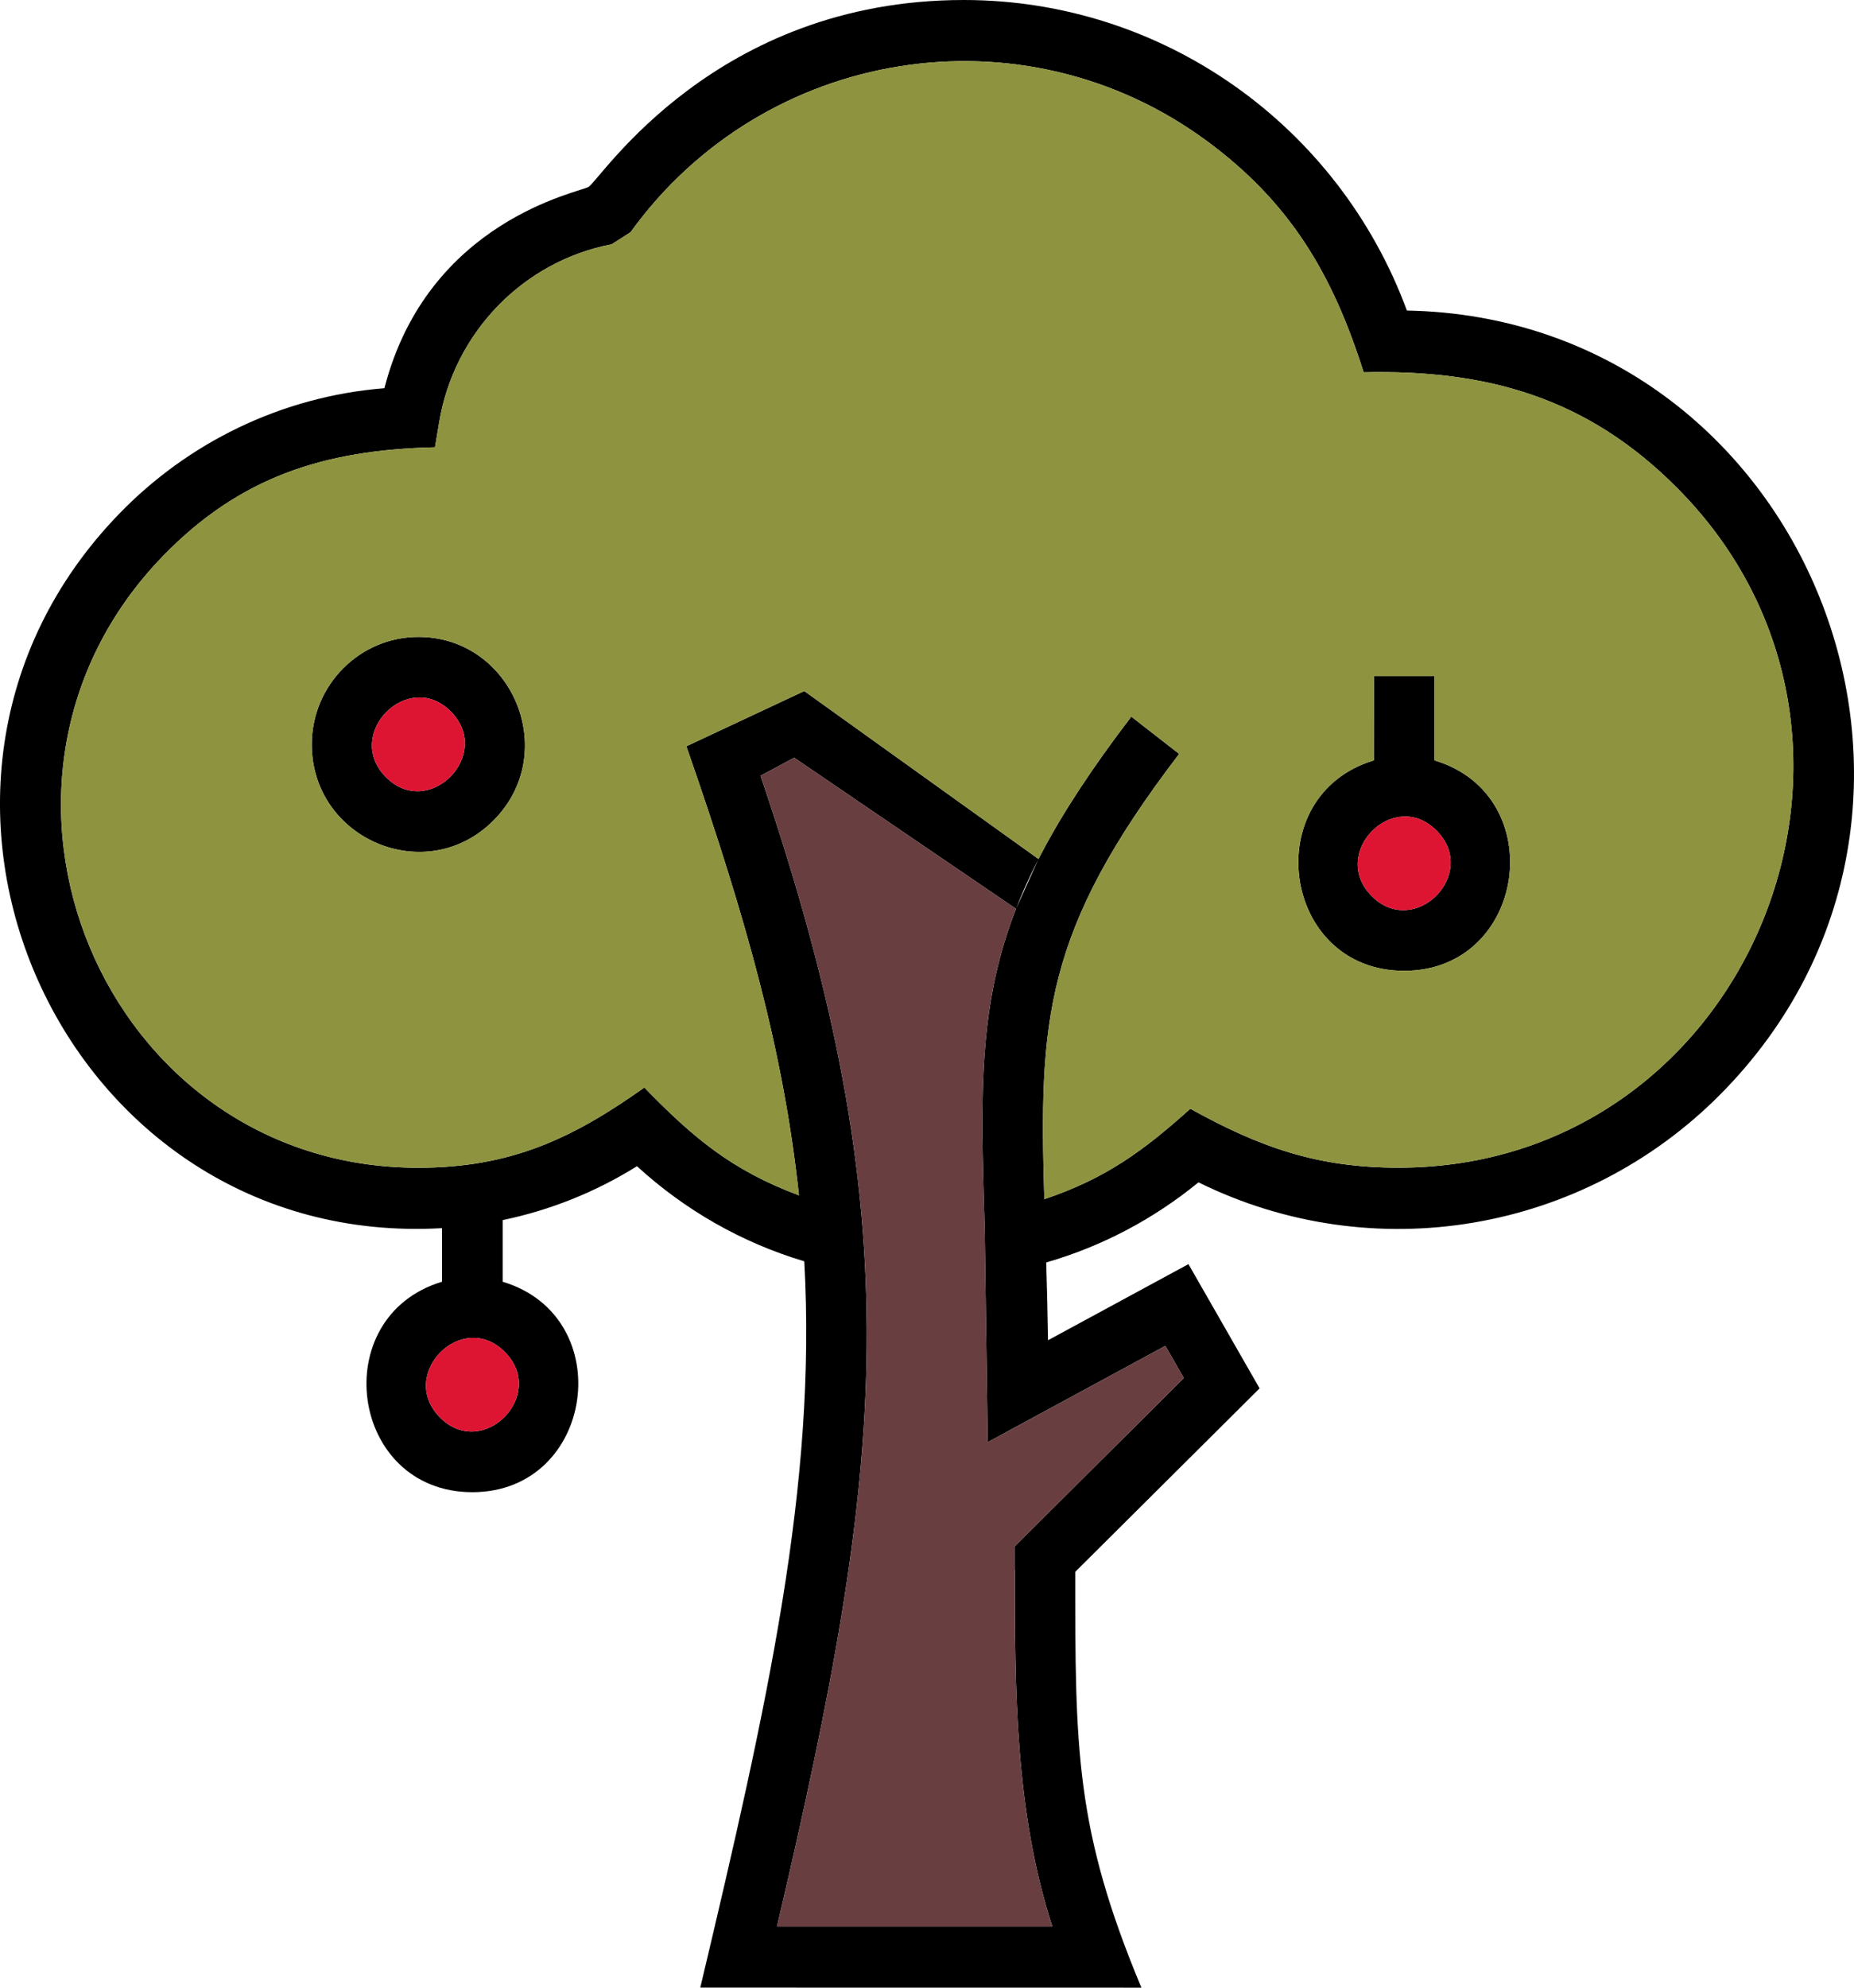 <svg width="56" height="60" viewBox="0 0 56 60" fill="none" xmlns="http://www.w3.org/2000/svg">
<path fill-rule="evenodd" clip-rule="evenodd" d="M24.29 38.073C22.402 37.509 20.686 36.527 19.24 35.203C17.996 35.979 16.629 36.529 15.183 36.83V38.691C18.706 39.745 17.961 45.043 14.267 45.043C10.559 45.043 9.844 39.745 13.35 38.691V37.073C1.873 37.732 -4.415 23.769 3.605 15.504C5.673 13.373 8.48 11.97 11.611 11.718C12.923 6.636 17.532 5.804 17.78 5.64C18.155 5.395 21.603 0 29.112 0C35.126 0 40.433 3.785 42.495 9.374C54.572 9.599 60.526 24.402 51.963 33.035C47.816 37.214 41.478 38.294 36.2 35.69C34.844 36.799 33.286 37.623 31.601 38.108C31.624 38.853 31.643 39.639 31.655 40.457L35.897 38.159L38.046 41.909L32.478 47.447C32.476 52.805 32.476 55.213 34.476 60L21.152 59.998C23.197 51.394 24.67 44.81 24.293 38.071L24.29 38.073ZM41.497 22.953C37.991 24.007 38.708 29.305 42.413 29.305C46.106 29.305 46.853 24.008 43.33 22.953V20.41H41.499L41.497 22.953ZM12.636 19.226C10.864 19.226 9.417 20.684 9.417 22.47C9.417 25.338 12.884 26.807 14.911 24.762C16.942 22.716 15.476 19.226 12.636 19.226ZM13.618 21.478C12.331 20.179 10.365 22.157 11.656 23.458C12.945 24.761 14.911 22.781 13.618 21.478ZM43.394 25.074C42.101 23.771 40.14 25.747 41.433 27.049C42.726 28.352 44.687 26.376 43.394 25.074ZM15.251 40.812C13.958 39.509 11.997 41.485 13.29 42.787C14.579 44.09 16.54 42.114 15.251 40.812ZM31.542 36.199C33.396 35.575 34.534 34.743 35.953 33.468C38.032 34.618 39.765 35.248 42.237 35.248C52.827 35.248 58.159 22.284 50.668 14.739C47.958 12.008 44.928 11.151 41.189 11.239C40.255 8.287 38.978 6.116 36.45 4.254C30.896 0.165 23.088 1.413 19.045 7.01L18.476 7.374C15.803 7.886 13.712 10.042 13.264 12.751L13.139 13.502C9.796 13.577 7.24 14.395 4.92 16.787C-1.729 23.643 3.107 35.25 12.631 35.25C15.432 35.25 17.3 34.362 19.462 32.828C20.934 34.34 22.099 35.324 24.133 36.083C23.669 31.772 22.57 27.809 20.732 22.527L24.293 20.86L31.368 25.93L30.689 27.433L23.989 22.873L22.972 23.417C27.579 36.956 26.752 44.148 23.469 58.154H31.787C30.654 54.672 30.654 50.96 30.654 47.407C30.654 47.401 30.654 47.395 30.654 47.389L30.648 47.391V46.679L35.757 41.598L35.2 40.626L29.834 43.533L29.743 37.1C29.545 30.69 29.456 27.799 34.171 21.632L35.617 22.757C31.51 28.125 31.385 30.817 31.543 36.199L31.542 36.199Z" fill="black"/>
<path d="M30.689 27.433L23.989 22.873L22.972 23.417C27.579 36.956 26.752 44.148 23.469 58.154H31.787C30.654 54.672 30.654 50.96 30.654 47.407V47.389L30.648 47.391V46.679L35.757 41.598L35.2 40.626L29.834 43.533L29.743 37.1C29.618 33.042 29.536 30.394 30.689 27.433Z" fill="#683E40"/>
<path fill-rule="evenodd" clip-rule="evenodd" d="M31.543 36.199C33.396 35.575 34.534 34.743 35.953 33.468C38.032 34.618 39.765 35.248 42.237 35.248C52.827 35.248 58.159 22.284 50.668 14.739C47.958 12.008 44.928 11.151 41.189 11.239C40.255 8.287 38.978 6.116 36.45 4.254C30.896 0.165 23.088 1.413 19.045 7.01L18.476 7.374C15.803 7.886 13.712 10.042 13.264 12.751L13.139 13.502C9.796 13.577 7.24 14.395 4.92 16.787C-1.729 23.643 3.107 35.25 12.631 35.25C15.432 35.25 17.3 34.362 19.462 32.828C20.934 34.34 22.099 35.324 24.133 36.083C23.669 31.772 22.57 27.809 20.732 22.527L24.293 20.86L31.368 25.93C32.029 24.641 32.935 23.249 34.171 21.632L35.617 22.757C31.51 28.125 31.385 30.817 31.543 36.199ZM42.413 29.305C38.708 29.305 37.991 24.007 41.497 22.953L41.499 20.41H43.33V22.953C46.853 24.008 46.106 29.305 42.413 29.305ZM9.417 22.47C9.417 20.684 10.864 19.226 12.636 19.226C15.476 19.226 16.942 22.716 14.911 24.762C12.884 26.807 9.417 25.338 9.417 22.47Z" fill="#8E9340"/>
<path d="M43.394 25.074C42.101 23.771 40.14 25.747 41.433 27.049C42.726 28.352 44.687 26.376 43.394 25.074Z" fill="#DD1533"/>
<path d="M13.618 21.478C12.331 20.179 10.365 22.157 11.656 23.458C12.945 24.761 14.911 22.781 13.618 21.478Z" fill="#DD1533"/>
<path d="M15.251 40.812C13.958 39.509 11.997 41.485 13.29 42.787C14.579 44.09 16.54 42.114 15.251 40.812Z" fill="#DD1533"/>
</svg>
